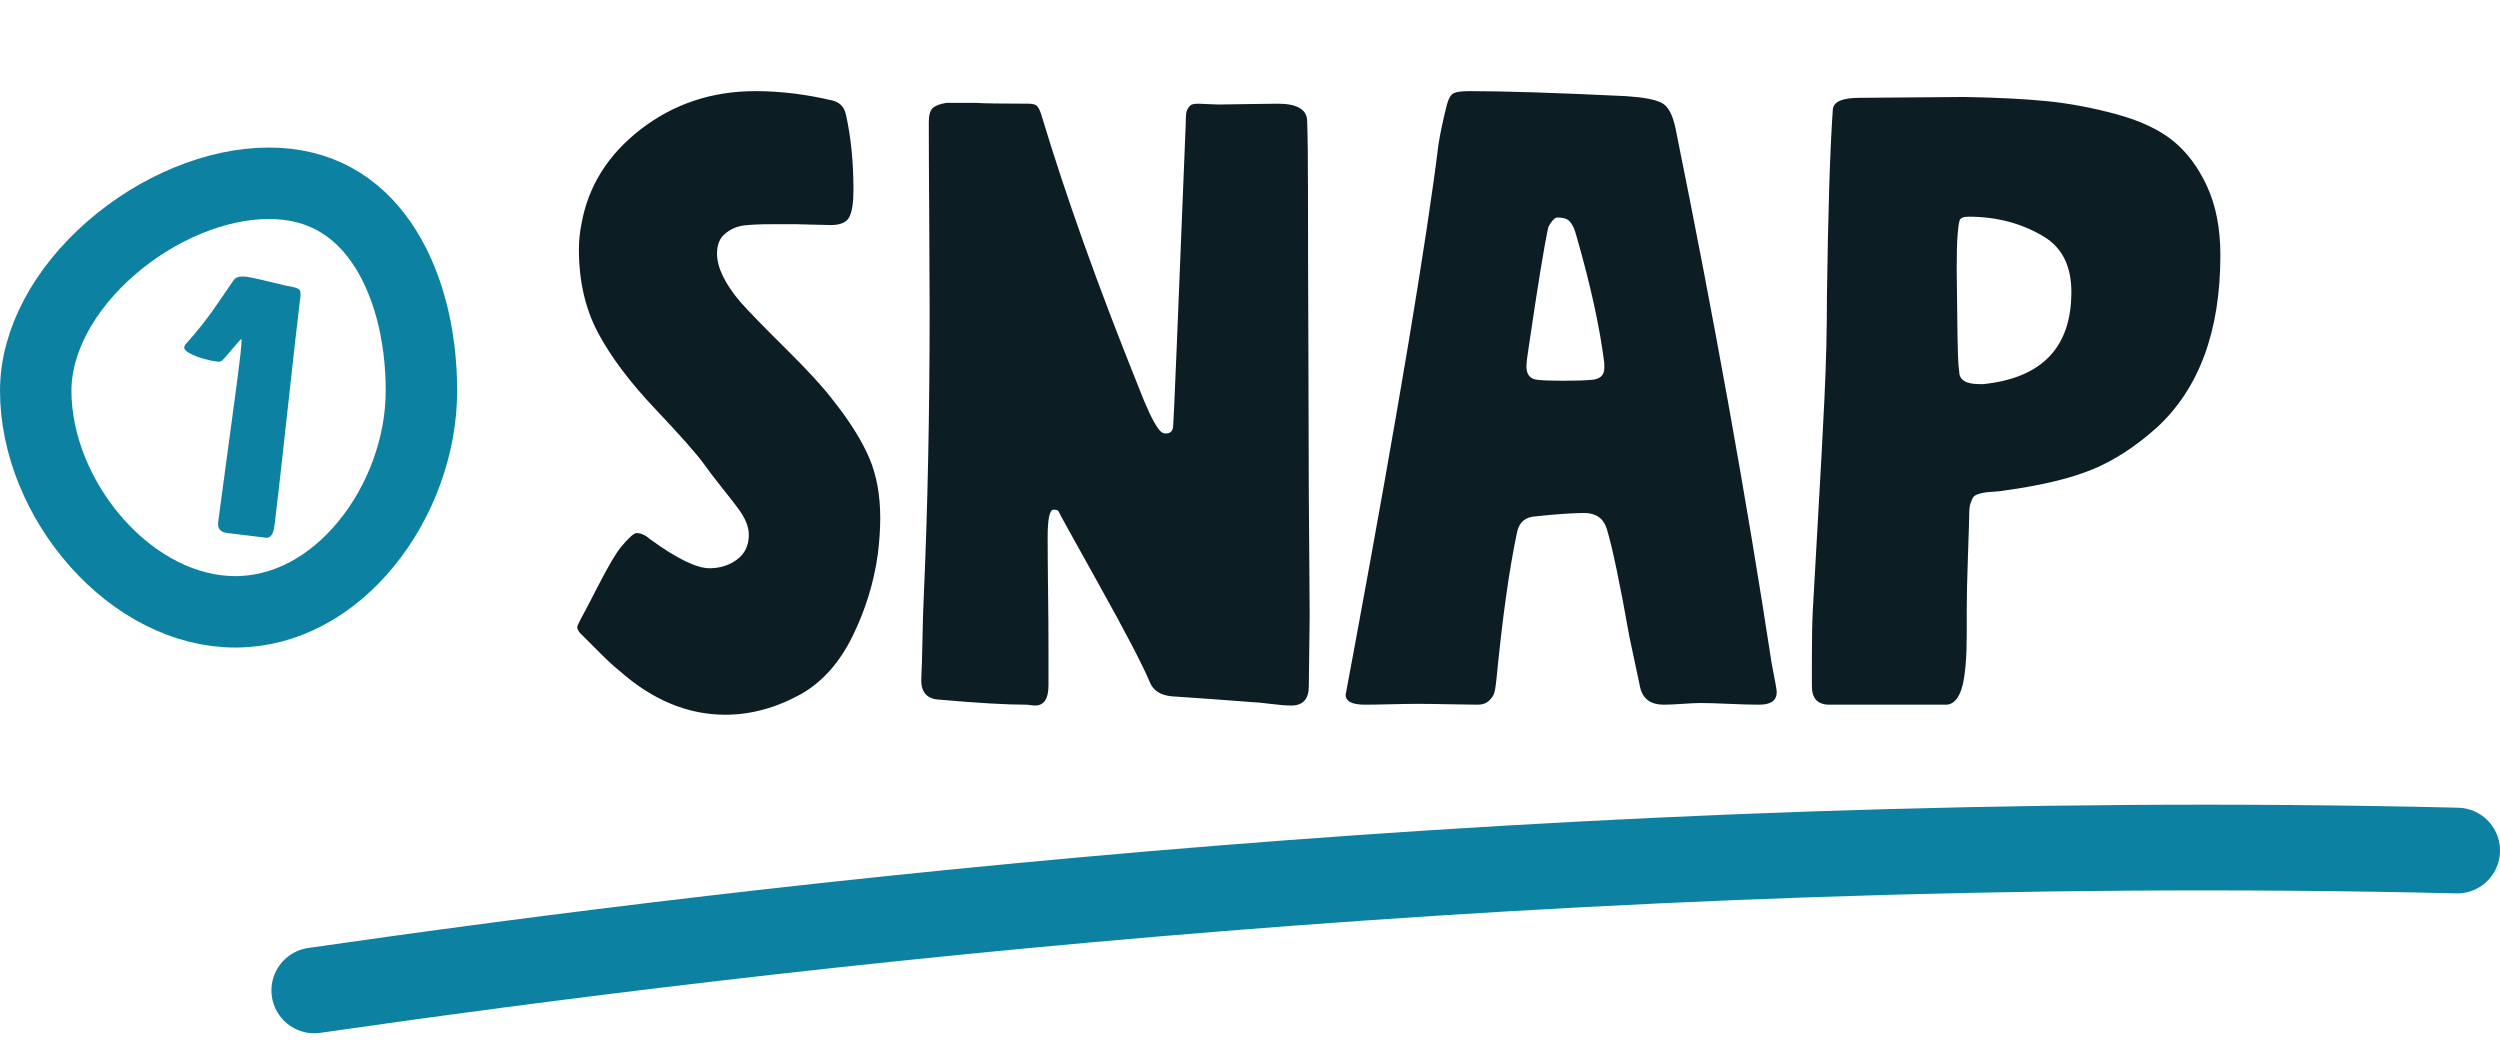 <svg width="175" height="73" viewBox="0 0 175 73" fill="none" xmlns="http://www.w3.org/2000/svg">
<path d="M58.16 15.754C57.887 15.754 57.477 15.744 56.93 15.725C56.383 15.705 55.992 15.695 55.758 15.695H54C53.18 15.695 52.535 15.725 52.066 15.783C51.598 15.842 51.168 16.027 50.777 16.34C50.387 16.652 50.191 17.121 50.191 17.746C50.191 18.723 50.738 19.855 51.832 21.145C52.457 21.848 53.522 22.941 55.025 24.426C56.529 25.91 57.652 27.141 58.395 28.117C59.527 29.562 60.348 30.881 60.855 32.072C61.363 33.264 61.617 34.66 61.617 36.262C61.617 37.043 61.559 37.902 61.441 38.84C61.168 40.793 60.582 42.688 59.684 44.523C58.785 46.359 57.594 47.707 56.109 48.566C54.352 49.543 52.574 50.031 50.777 50.031C48.16 50.031 45.699 49.016 43.395 46.984C43.043 46.711 42.574 46.281 41.988 45.695C41.402 45.109 41.012 44.719 40.816 44.523C40.543 44.289 40.406 44.074 40.406 43.879C40.406 43.84 40.484 43.664 40.641 43.352C40.758 43.156 41.168 42.375 41.871 41.008C42.574 39.641 43.102 38.742 43.453 38.312C44 37.648 44.371 37.316 44.566 37.316C44.879 37.316 45.211 37.473 45.562 37.785C47.398 39.113 48.766 39.777 49.664 39.777C50.406 39.777 51.051 39.572 51.598 39.162C52.145 38.752 52.418 38.176 52.418 37.434C52.418 36.848 52.145 36.203 51.598 35.5C51.52 35.383 51.178 34.943 50.572 34.182C49.967 33.42 49.527 32.844 49.254 32.453C48.746 31.75 47.613 30.471 45.855 28.615C44.098 26.76 42.77 24.992 41.871 23.312C40.973 21.633 40.523 19.68 40.523 17.453C40.523 16.867 40.582 16.281 40.699 15.695C41.168 13.039 42.555 10.822 44.859 9.045C47.164 7.268 49.84 6.379 52.887 6.379C54.605 6.379 56.383 6.594 58.219 7.023C58.766 7.141 59.098 7.473 59.215 8.02C59.566 9.582 59.742 11.34 59.742 13.293C59.742 14.191 59.645 14.826 59.449 15.197C59.254 15.568 58.824 15.754 58.16 15.754ZM73.394 45.461V45.52C73.394 45.52 73.394 46.34 73.394 47.98C73.394 48.918 73.082 49.387 72.457 49.387C72.379 49.387 72.272 49.377 72.135 49.357C71.998 49.338 71.891 49.328 71.812 49.328C70.445 49.328 68.434 49.211 65.777 48.977C64.918 48.938 64.488 48.488 64.488 47.629V47.57C64.527 46.711 64.557 45.725 64.576 44.611C64.596 43.498 64.625 42.551 64.664 41.77C64.938 35.598 65.074 28.898 65.074 21.672C65.074 20.266 65.064 18.107 65.045 15.197C65.025 12.287 65.016 10.07 65.016 8.547C65.016 8.078 65.103 7.756 65.279 7.58C65.455 7.404 65.777 7.277 66.246 7.199H67.125H68.297C68.844 7.238 70.074 7.258 71.988 7.258C72.262 7.258 72.457 7.307 72.574 7.404C72.691 7.502 72.809 7.746 72.926 8.137C74.606 13.723 76.852 20.012 79.664 27.004C80.25 28.527 80.719 29.523 81.07 29.992C81.227 30.227 81.402 30.344 81.598 30.344C81.949 30.344 82.125 30.148 82.125 29.758C82.164 29.406 82.457 22.355 83.004 8.605C83.004 8.293 83.014 8.068 83.033 7.932C83.053 7.795 83.102 7.668 83.18 7.551C83.258 7.434 83.346 7.355 83.443 7.316C83.541 7.277 83.688 7.258 83.883 7.258C83.961 7.258 84.176 7.268 84.527 7.287C84.879 7.307 85.133 7.316 85.289 7.316C85.562 7.316 86.207 7.307 87.223 7.287C88.238 7.268 88.981 7.258 89.449 7.258C90.777 7.258 91.461 7.648 91.5 8.43C91.539 9.523 91.559 11.145 91.559 13.293C91.559 16.262 91.568 20.021 91.588 24.572C91.607 29.123 91.617 32.453 91.617 34.562C91.617 35.422 91.627 36.799 91.647 38.693C91.666 40.588 91.676 42.062 91.676 43.117C91.676 43.625 91.666 44.426 91.647 45.52C91.627 46.613 91.617 47.453 91.617 48.039C91.617 48.938 91.207 49.387 90.387 49.387C90.035 49.387 89.547 49.348 88.922 49.27C88.297 49.191 87.887 49.152 87.691 49.152C85.699 48.996 83.805 48.859 82.008 48.742C81.227 48.664 80.719 48.332 80.484 47.746C79.977 46.535 78.785 44.25 76.91 40.891C75.035 37.531 74.098 35.832 74.098 35.793C74.059 35.715 73.941 35.676 73.746 35.676C73.473 35.676 73.336 36.32 73.336 37.609C73.336 38.586 73.346 39.855 73.365 41.418C73.385 42.98 73.394 44.328 73.394 45.461ZM119.039 49.211C118.766 49.211 118.346 49.23 117.779 49.27C117.213 49.309 116.773 49.328 116.461 49.328C115.562 49.328 115.016 48.938 114.82 48.156C114.742 47.766 114.615 47.17 114.439 46.369C114.264 45.568 114.137 44.973 114.059 44.582C113.395 40.832 112.867 38.312 112.477 37.023C112.242 36.281 111.715 35.91 110.895 35.91C110.113 35.91 108.98 35.988 107.496 36.145C106.793 36.184 106.363 36.535 106.207 37.199C105.66 39.738 105.172 43.215 104.742 47.629C104.703 48.02 104.654 48.312 104.596 48.508C104.537 48.703 104.41 48.889 104.215 49.065C104.02 49.24 103.766 49.328 103.453 49.328C103.023 49.328 102.359 49.318 101.461 49.299C100.562 49.279 99.82 49.27 99.234 49.27C98.727 49.27 98.092 49.279 97.33 49.299C96.568 49.318 95.973 49.328 95.543 49.328C94.644 49.328 94.195 49.094 94.195 48.625L94.84 45.168C97.887 28.684 99.84 16.984 100.699 10.07C100.816 9.328 101.012 8.41 101.285 7.316C101.402 6.887 101.559 6.623 101.754 6.525C101.949 6.428 102.32 6.379 102.867 6.379C105.328 6.379 108.98 6.496 113.824 6.73C115.035 6.809 115.865 6.965 116.314 7.199C116.764 7.434 117.086 8.02 117.281 8.957C120.016 22.434 122.262 34.934 124.02 46.457C124.254 47.629 124.371 48.293 124.371 48.449C124.371 49.035 123.961 49.328 123.141 49.328C122.633 49.328 121.93 49.309 121.031 49.27C120.133 49.23 119.469 49.211 119.039 49.211ZM111.363 26.594C111.988 26.555 112.301 26.281 112.301 25.773V25.422C111.988 22.922 111.344 19.973 110.367 16.574C110.289 16.301 110.23 16.115 110.191 16.018C110.152 15.92 110.084 15.793 109.986 15.637C109.889 15.48 109.762 15.373 109.605 15.315C109.449 15.256 109.254 15.227 109.02 15.227C108.902 15.227 108.775 15.315 108.639 15.49C108.502 15.666 108.414 15.812 108.375 15.93C108.102 17.18 107.652 19.934 107.027 24.191C106.91 24.895 106.852 25.383 106.852 25.656C106.852 26.242 107.125 26.555 107.672 26.594C108.062 26.633 108.629 26.652 109.371 26.652C110.23 26.652 110.895 26.633 111.363 26.594ZM137.496 6.789C139.801 6.828 141.734 6.926 143.297 7.082C144.859 7.238 146.471 7.541 148.131 7.99C149.791 8.439 151.109 9.055 152.086 9.836C153.062 10.617 153.863 11.682 154.488 13.029C155.113 14.377 155.426 15.988 155.426 17.863C155.426 23.176 153.941 27.199 150.973 29.934C149.488 31.262 147.984 32.238 146.461 32.863C144.938 33.488 142.906 33.977 140.367 34.328C140.172 34.367 139.918 34.397 139.605 34.416C139.293 34.435 139.068 34.455 138.932 34.475C138.795 34.494 138.639 34.533 138.463 34.592C138.287 34.65 138.17 34.728 138.111 34.826C138.053 34.924 137.994 35.06 137.936 35.236C137.877 35.412 137.848 35.637 137.848 35.91C137.848 36.184 137.818 37.15 137.76 38.81C137.701 40.471 137.672 41.77 137.672 42.707V44.406C137.672 45.969 137.574 47.16 137.379 47.98C137.145 48.879 136.754 49.328 136.207 49.328H135.328H133.219H128.062C127.242 49.328 126.832 48.898 126.832 48.039V46.164C126.832 44.719 126.852 43.605 126.891 42.824C126.969 41.379 127.096 39.133 127.271 36.086C127.447 33.039 127.594 30.305 127.711 27.883C127.828 25.461 127.887 23.039 127.887 20.617C127.965 14.797 128.102 10.48 128.297 7.668C128.336 7.121 128.961 6.848 130.172 6.848C130.953 6.848 132.174 6.838 133.834 6.818C135.494 6.799 136.715 6.789 137.496 6.789ZM137.145 26.008C137.145 26.594 137.613 26.887 138.551 26.887H138.844C142.945 26.457 144.996 24.309 144.996 20.441C144.996 18.684 144.391 17.414 143.18 16.633C141.617 15.656 139.82 15.168 137.789 15.168C137.438 15.168 137.232 15.256 137.174 15.432C137.115 15.607 137.066 15.969 137.027 16.516C136.988 17.023 136.969 17.805 136.969 18.859C136.969 19.406 136.979 20.207 136.998 21.262C137.018 22.316 137.027 23.098 137.027 23.605C137.027 23.879 137.037 24.289 137.057 24.836C137.076 25.383 137.105 25.773 137.145 26.008Z" fill="#0C1E24"/>
<path d="M22 69.328C53.23 64.823 109.918 58.047 172 59.538" stroke="#0C81A1" stroke-width="6" stroke-linecap="round"/>
<path d="M19.217 36.771C19.141 37.39 18.94 37.68 18.614 37.64L16.853 37.425C16.853 37.425 16.527 37.385 15.875 37.305C15.418 37.249 15.218 36.993 15.274 36.536C15.33 36.08 15.423 35.384 15.554 34.448C15.685 33.512 15.779 32.816 15.835 32.36L15.847 32.262C15.866 32.099 15.996 31.142 16.235 29.392C16.474 27.642 16.646 26.335 16.752 25.471C16.894 24.313 16.94 23.732 16.891 23.726C16.857 23.738 16.54 24.096 15.94 24.801C15.902 24.846 15.853 24.902 15.796 24.969C15.738 25.037 15.694 25.085 15.666 25.115C15.637 25.144 15.6 25.181 15.553 25.225C15.506 25.269 15.458 25.296 15.407 25.306C15.356 25.317 15.298 25.318 15.232 25.31C14.939 25.274 14.744 25.242 14.648 25.214C14.021 25.071 13.522 24.886 13.152 24.658C12.969 24.536 12.884 24.419 12.898 24.304C12.908 24.223 12.96 24.13 13.056 24.026C13.42 23.623 13.768 23.211 14.101 22.788C14.434 22.366 14.681 22.04 14.841 21.811C15.002 21.583 15.263 21.205 15.626 20.678C15.988 20.152 16.23 19.797 16.352 19.613C16.494 19.398 16.785 19.318 17.225 19.372C17.551 19.412 18.14 19.538 18.991 19.75C19.843 19.961 20.358 20.078 20.537 20.1C20.764 20.145 20.908 20.212 20.972 20.302C21.035 20.393 21.053 20.552 21.025 20.781C20.822 22.444 20.52 25.113 20.12 28.788C19.72 32.463 19.419 35.124 19.217 36.771Z" fill="#0C81A1"/>
<path d="M18.823 12.828C22.352 12.828 24.91 14.404 26.674 16.939C28.498 19.561 29.5 23.279 29.5 27.355C29.5 31.198 28.041 35.135 25.617 38.086C23.202 41.027 19.98 42.828 16.471 42.828C12.928 42.828 9.447 40.995 6.788 38.01C4.129 35.024 2.5 31.106 2.5 27.355C2.5 23.854 4.496 20.23 7.743 17.394C10.983 14.563 15.124 12.828 18.823 12.828Z" stroke="#0C81A1" stroke-width="5"/>
</svg>
